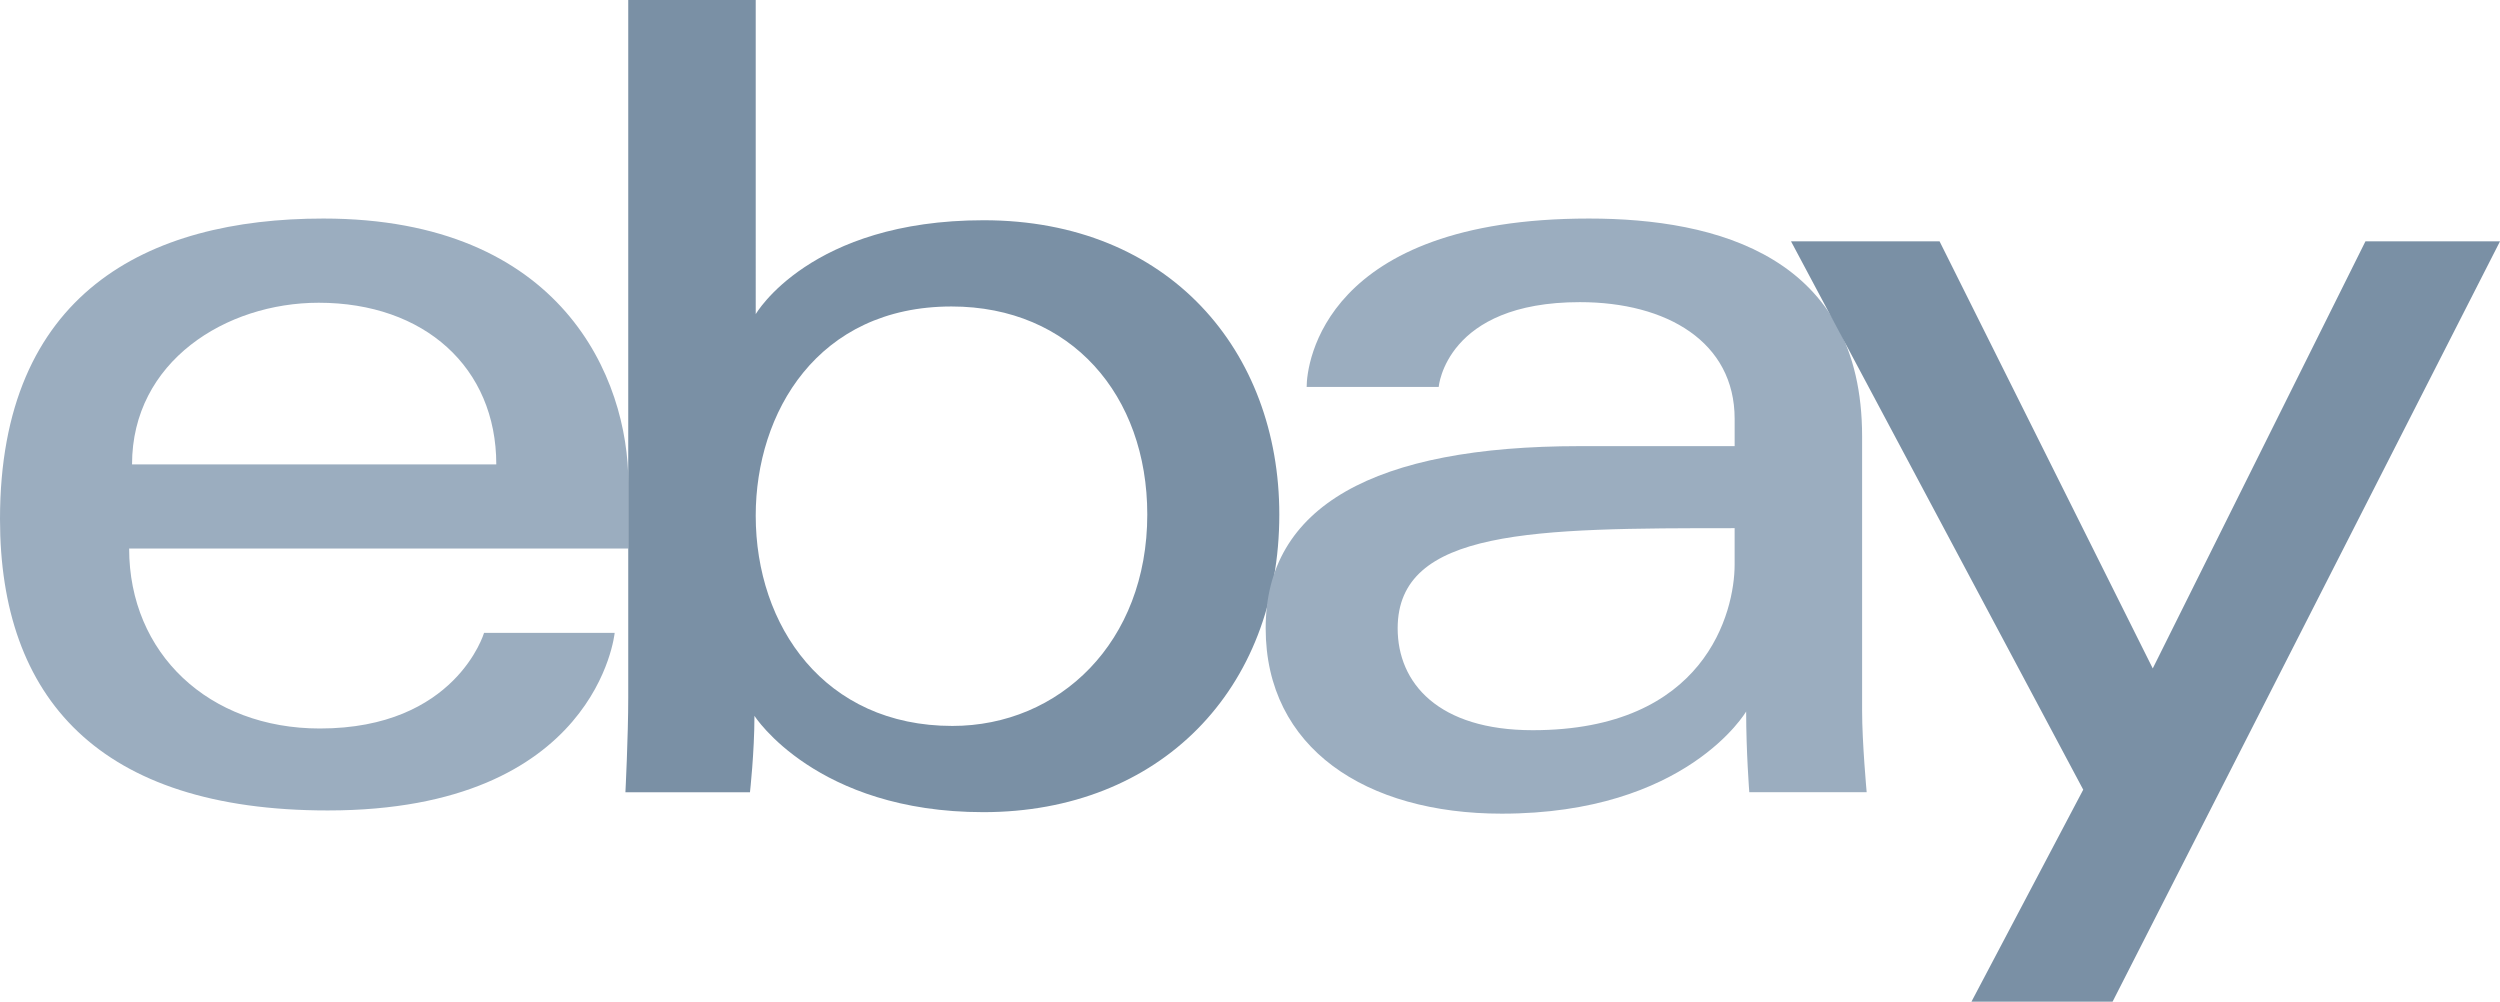 <?xml version="1.0" encoding="UTF-8"?>
<svg id="Ebay" xmlns="http://www.w3.org/2000/svg" width="142.513" height="57.102" viewBox="0 0 142.513 57.102">
  <path id="Path_2027" data-name="Path 2027" d="M18.428,26.207C8.376,26.207,0,30.472,0,43.338,0,53.53,5.633,59.949,18.687,59.949c15.367,0,16.352-10.122,16.352-10.122H27.593s-1.6,5.45-9.36,5.45c-6.323,0-10.871-4.272-10.871-10.258H35.818V41.261c0-5.923-3.76-15.054-17.39-15.054Zm-.26,4.8c6.019,0,10.123,3.687,10.123,9.214H7.527c0-5.867,5.355-9.214,10.641-9.214Z" transform="translate(0 -13.749)" fill="#9badbf"/>
  <path id="Path_2028" data-name="Path 2028" d="M75.16,0V39.739c0,2.256-.161,5.423-.161,5.423h7.1s.255-2.275.255-4.354c0,0,3.509,5.489,13.049,5.489,10.047,0,16.871-6.975,16.871-16.968,0-9.3-6.268-16.774-16.854-16.774-9.913,0-12.993,5.353-12.993,5.353V0ZM93.588,17.471c6.822,0,11.16,5.064,11.16,11.858,0,7.286-5.01,12.053-11.112,12.053-7.282,0-11.209-5.685-11.209-11.988C82.427,23.521,85.952,17.471,93.588,17.471Z" transform="translate(-39.347)" fill="#7a90a5"/>
  <path id="Path_2029" data-name="Path 2029" d="M170.207,26.208c-15.122,0-16.092,8.281-16.092,9.6h7.527s.395-4.834,8.046-4.834c4.972,0,8.825,2.276,8.825,6.651v1.557h-8.825c-11.715,0-17.909,3.427-17.909,10.382,0,6.844,5.722,10.569,13.456,10.569,10.539,0,13.934-5.824,13.934-5.824,0,2.316.179,4.6.179,4.6h6.691s-.26-2.829-.26-4.64V38.626c0-10.258-8.275-12.418-15.573-12.418Zm8.305,17.65v2.076c0,2.708-1.671,9.441-11.509,9.441-5.387,0-7.7-2.688-7.7-5.807C159.306,43.894,167.085,43.858,178.512,43.858Z" transform="translate(-79.629 -13.75)" fill="#9badbf"/>
  <path id="Path_2030" data-name="Path 2030" d="M214.779,28.941h8.468L235.4,53.288l12.125-24.347h7.67L233.109,72.286h-8.045L231.437,60.2Z" transform="translate(-112.682 -15.184)" fill="#7a90a5"/>
</svg>